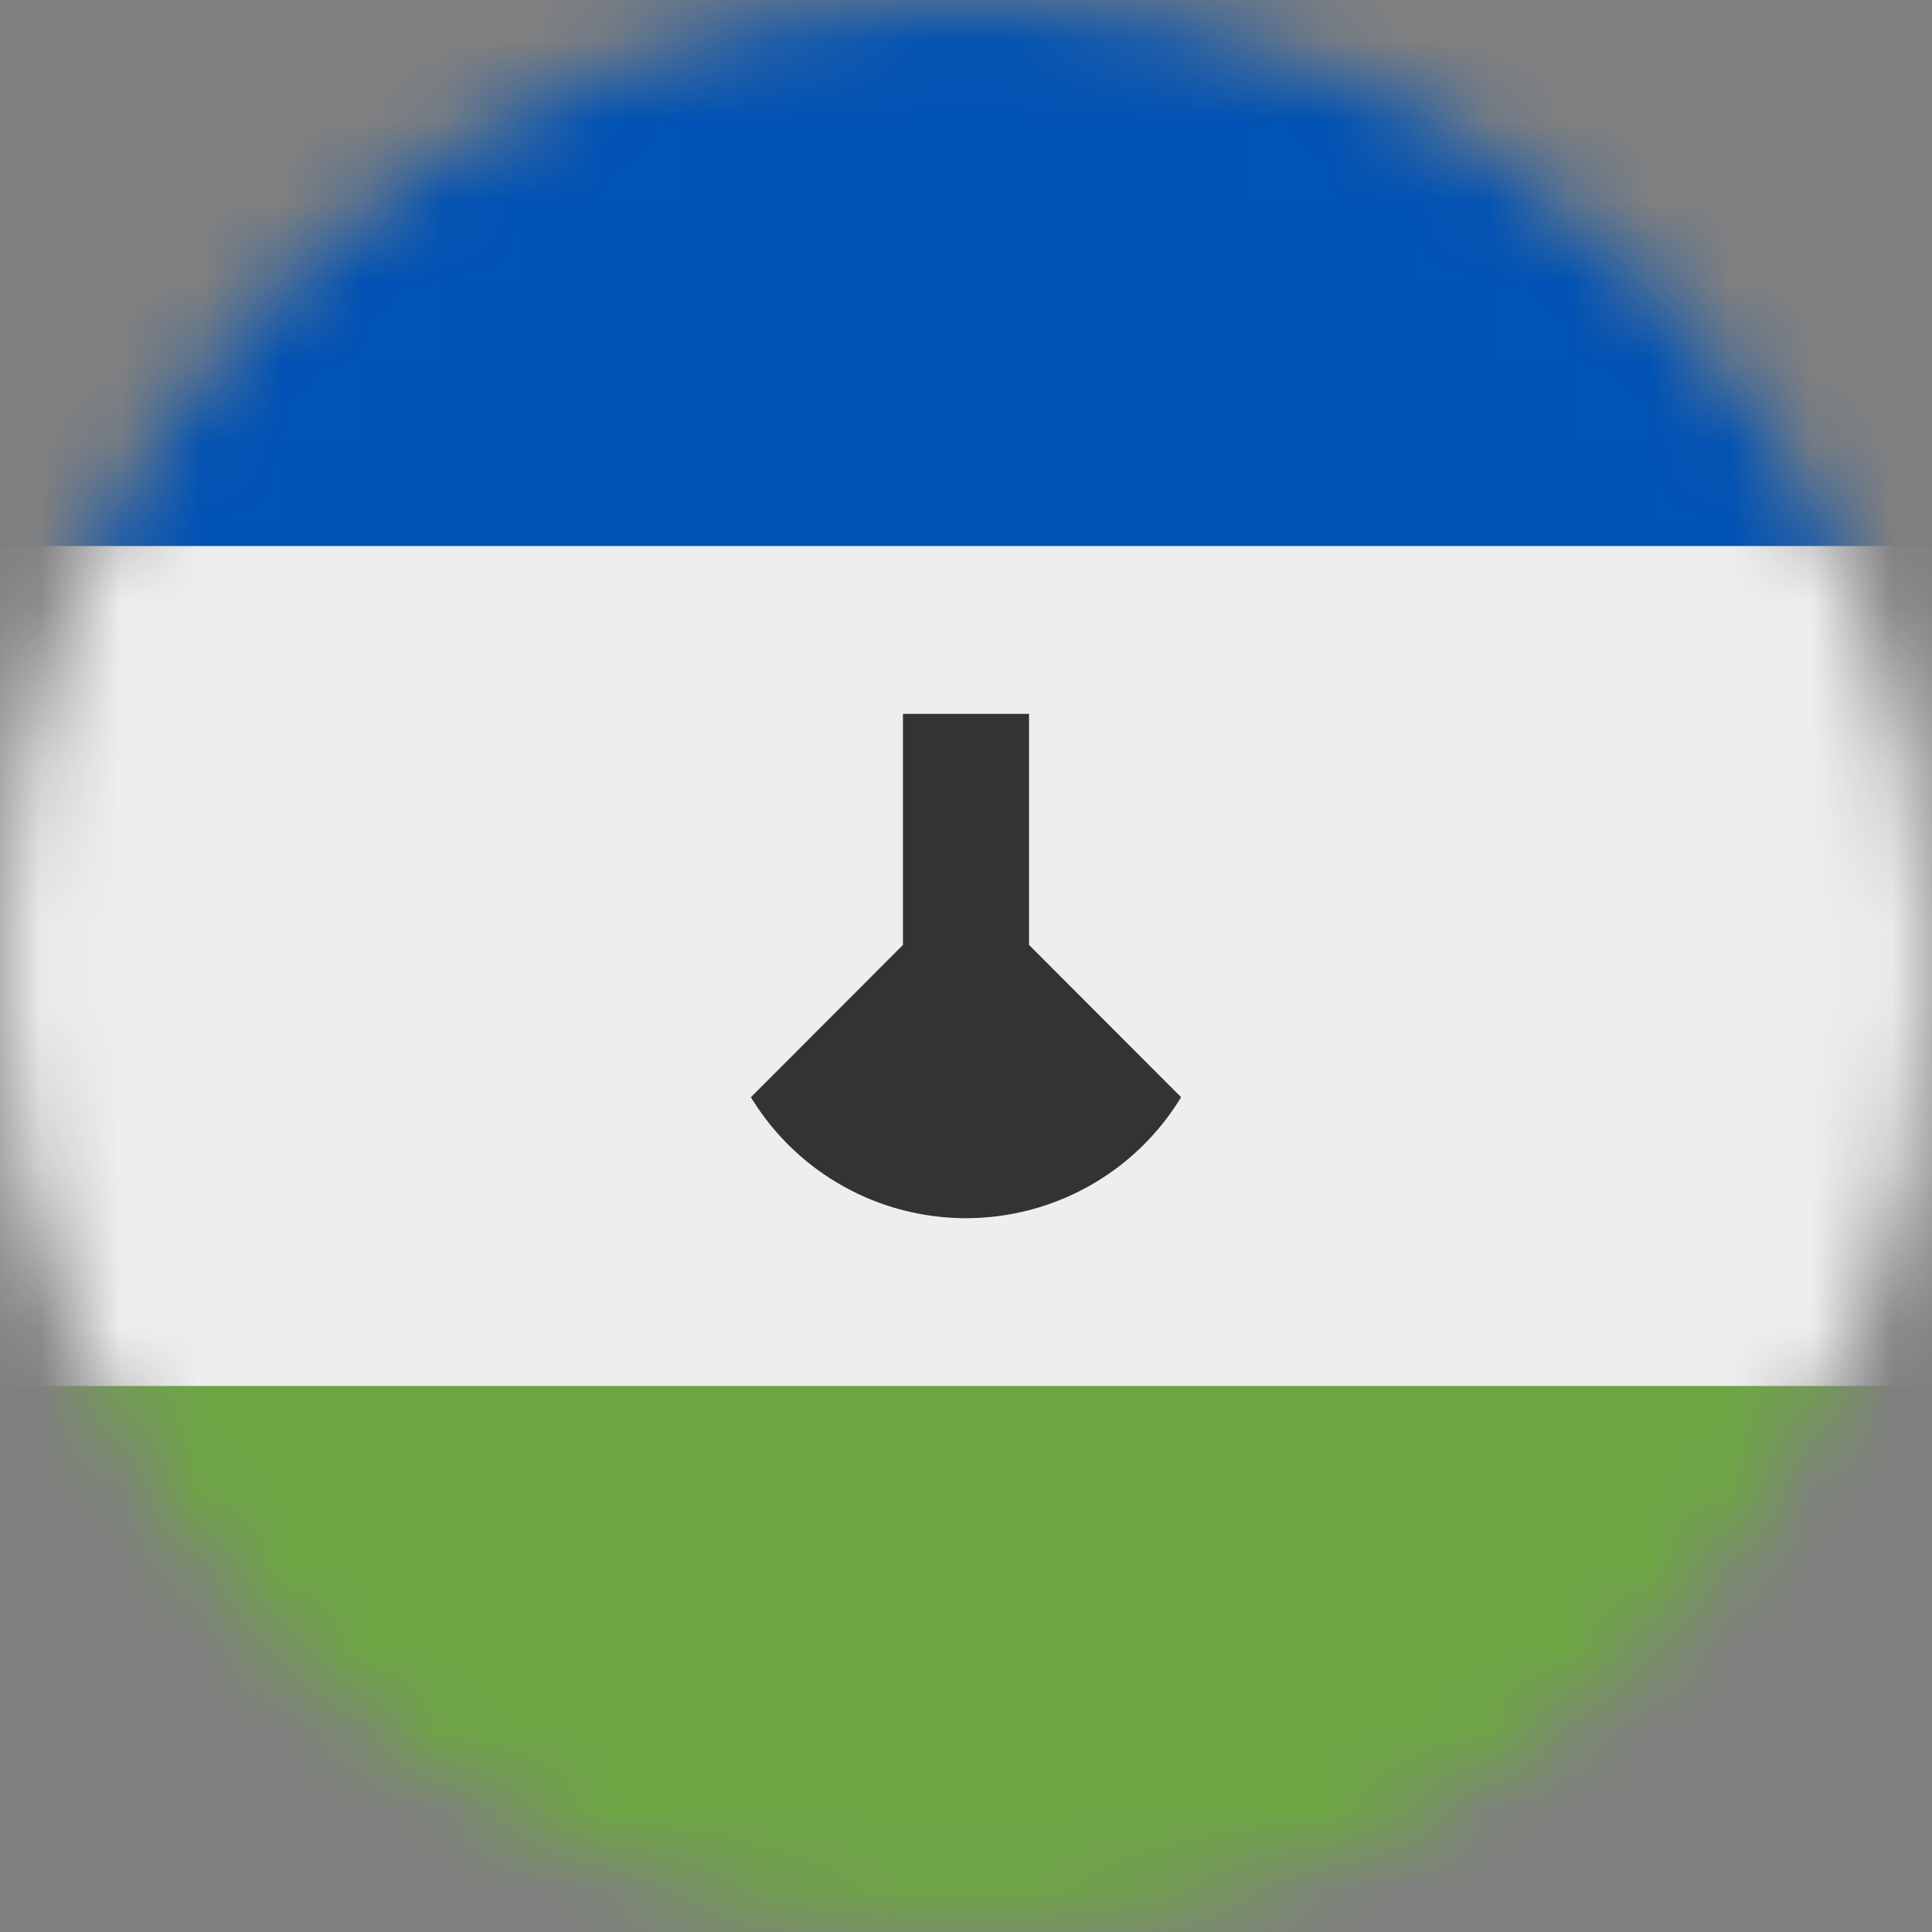 <svg xmlns="http://www.w3.org/2000/svg" fill="none" viewBox="0 0 24 24"><rect x="0" y="0" width="24" height="24" fill="#808080" stroke="none"/><mask id="a" style="mask-type:alpha" width="24" height="24" x="0" y="0" maskUnits="userSpaceOnUse"><path fill="#fff" d="M12 24c6.627 0 12-5.373 12-12S18.627 0 12 0 0 5.373 0 12s5.373 12 12 12z"/></mask><g mask="url(#a)"><path fill="#EEE" d="M0 6.783l11.967-1.711L24 6.782v10.435l-12.258 1.861L0 17.218V6.782z"/><path fill="#0052B4" d="M0 0h24v6.783H0V0z"/><path fill="#6DA544" d="M0 17.217h24V24H0v-6.783z"/><path fill="#333" d="M12.783 11.738v-2.87h-1.566v2.87L9.328 13.63a3.127 3.127 0 005.344 0l-1.89-1.893z"/></g></svg>